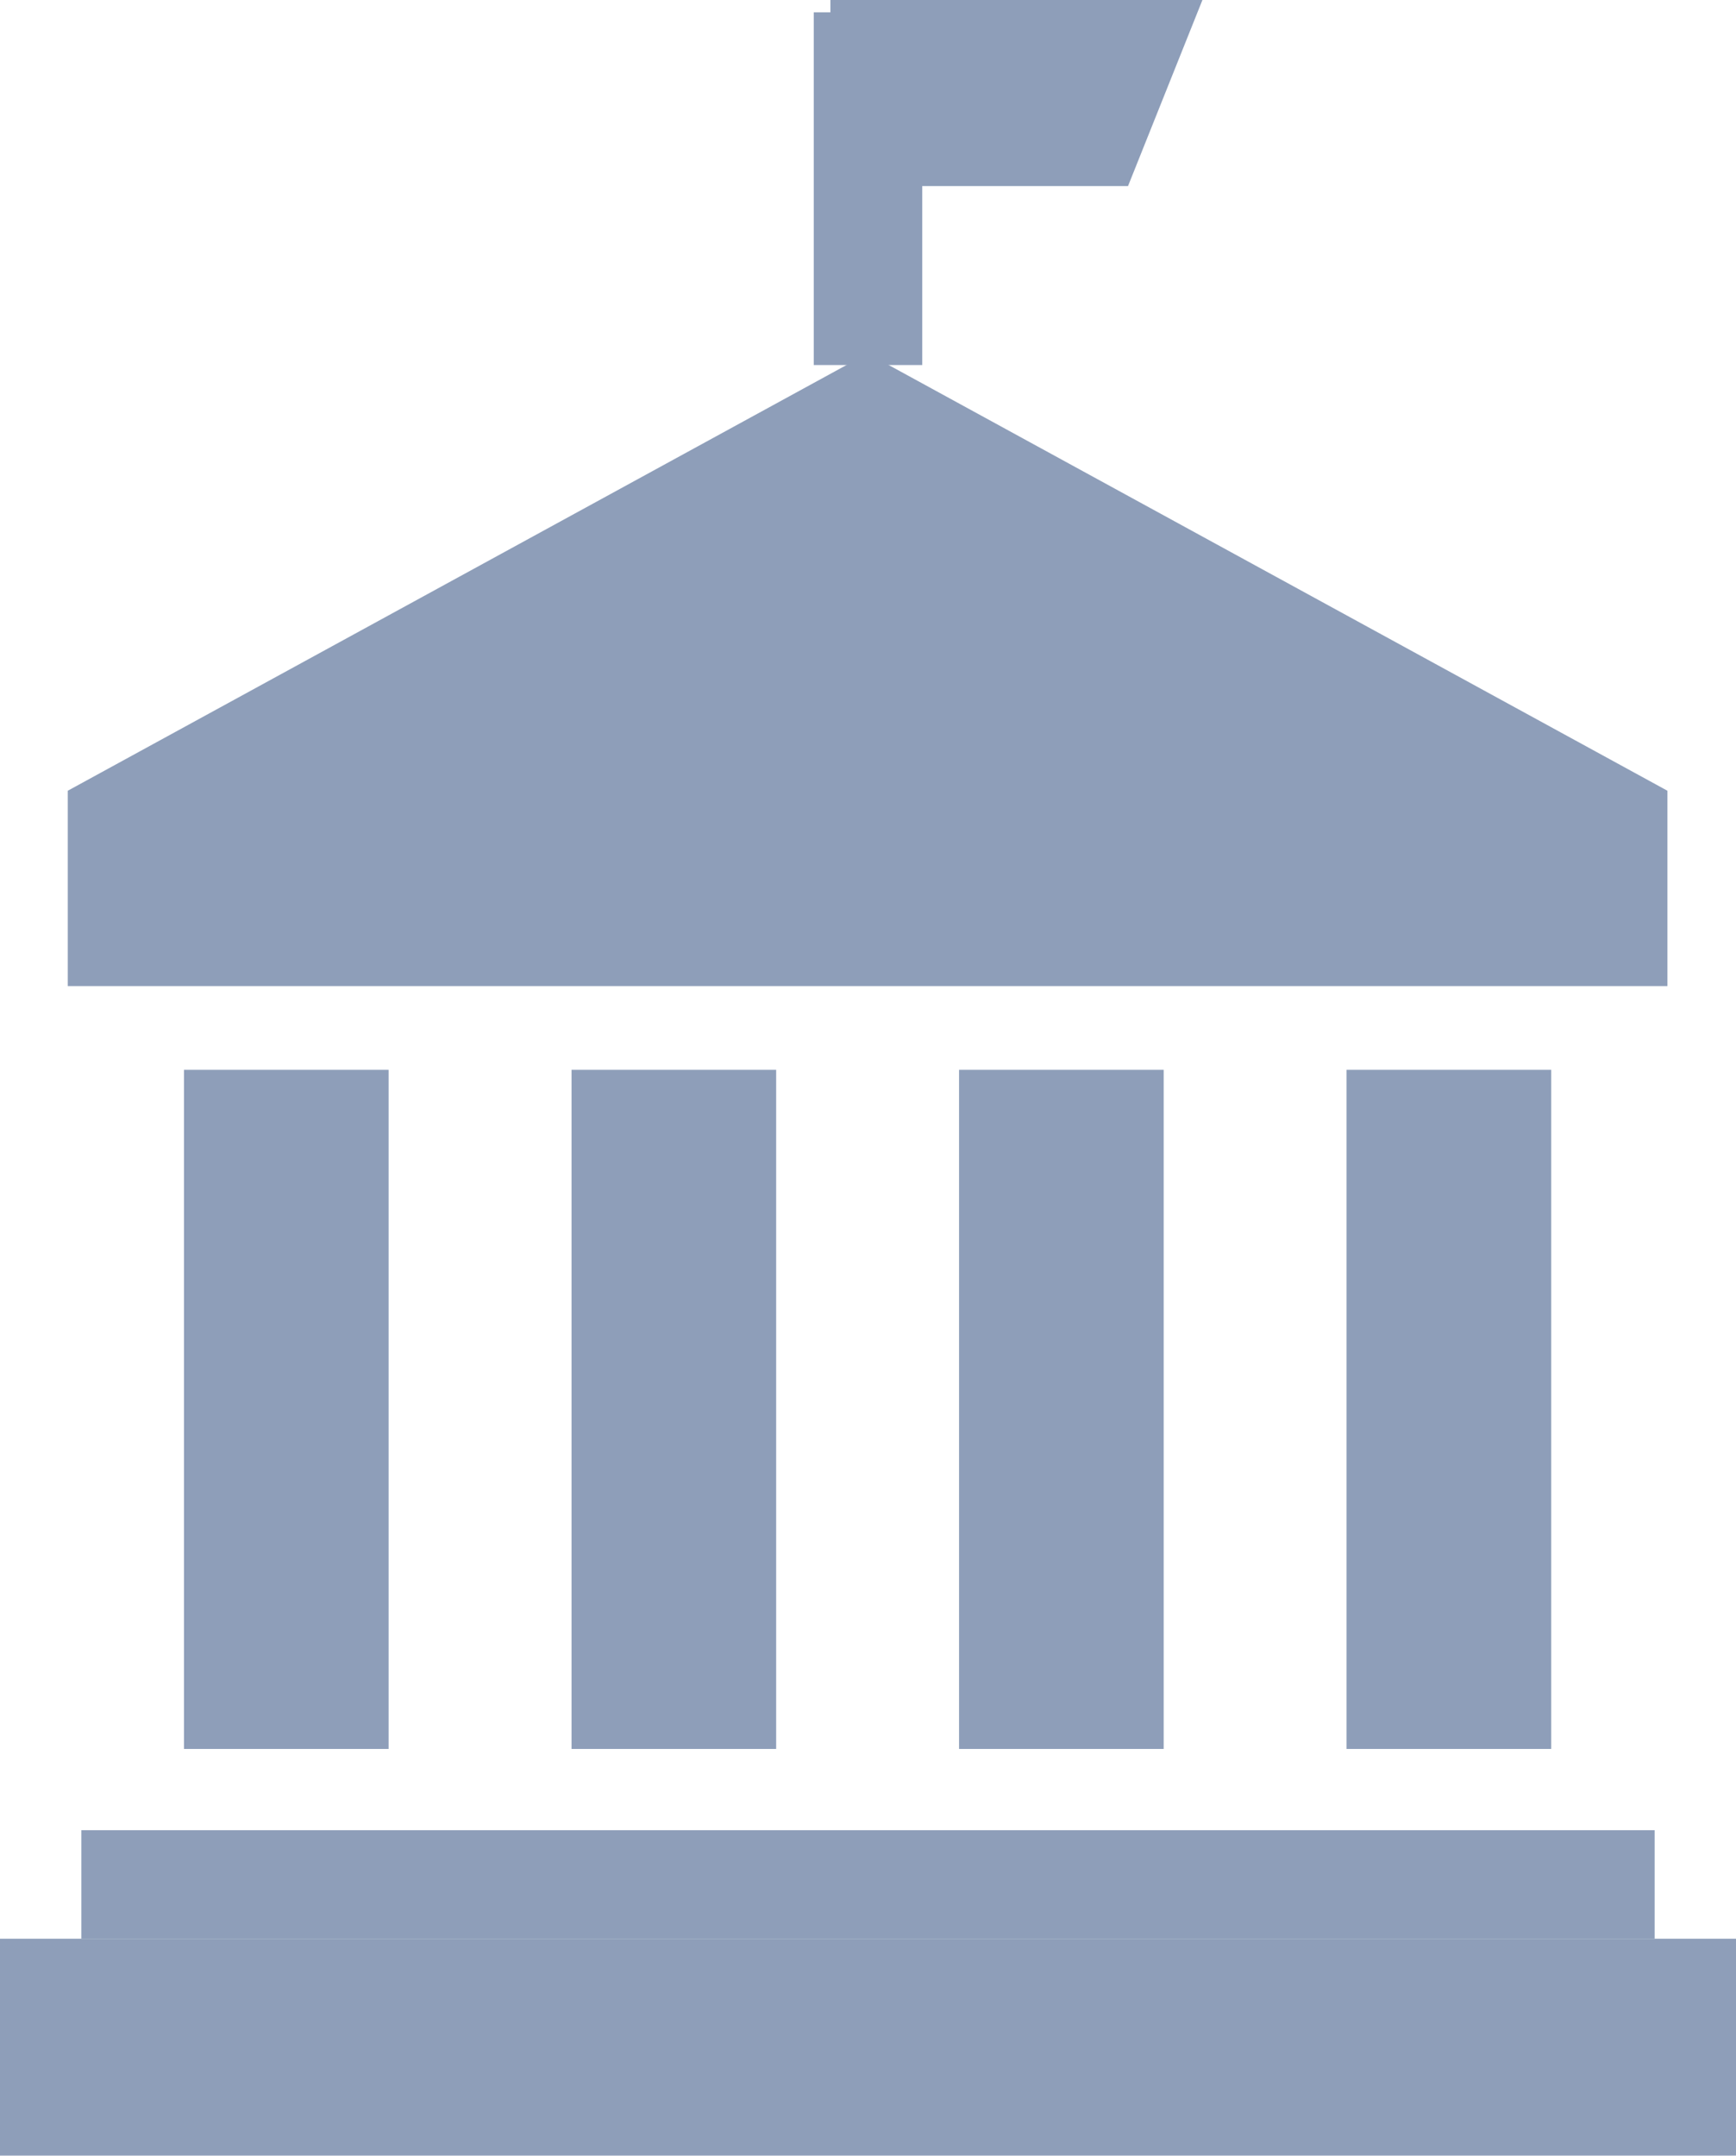 <svg xmlns="http://www.w3.org/2000/svg" width="64" height="79.454" viewBox="0 0 64 79.454"><defs><style>.a{opacity:0.45;}.b{fill:#042864;}</style></defs><g class="a" transform="translate(671.675 -831)"><path class="b" d="M-605.026,892.315H-664v-7.2L-634.513,869l29.487,16.115Z" transform="translate(-5.177 -24.971)"/><rect class="b" width="58" height="4" transform="translate(-668.675 898.454)"/><rect class="b" width="25.03" height="7.543" transform="translate(-657.348 870.43) rotate(90)"/><rect class="b" width="25.03" height="7.543" transform="translate(-643.061 870.43) rotate(90)"/><rect class="b" width="25.03" height="7.543" transform="translate(-628.775 870.43) rotate(90)"/><rect class="b" width="13" height="4" transform="translate(-637.675 831.454) rotate(90)"/><path class="b" d="M-582,837.858V831h13.715l-2.743,6.858Z" transform="translate(-59.061)"/><rect class="b" width="25.03" height="7.543" transform="translate(-614.489 870.43) rotate(90)"/><rect class="b" width="64" height="8" transform="translate(-671.675 902.454)"/></g></svg>